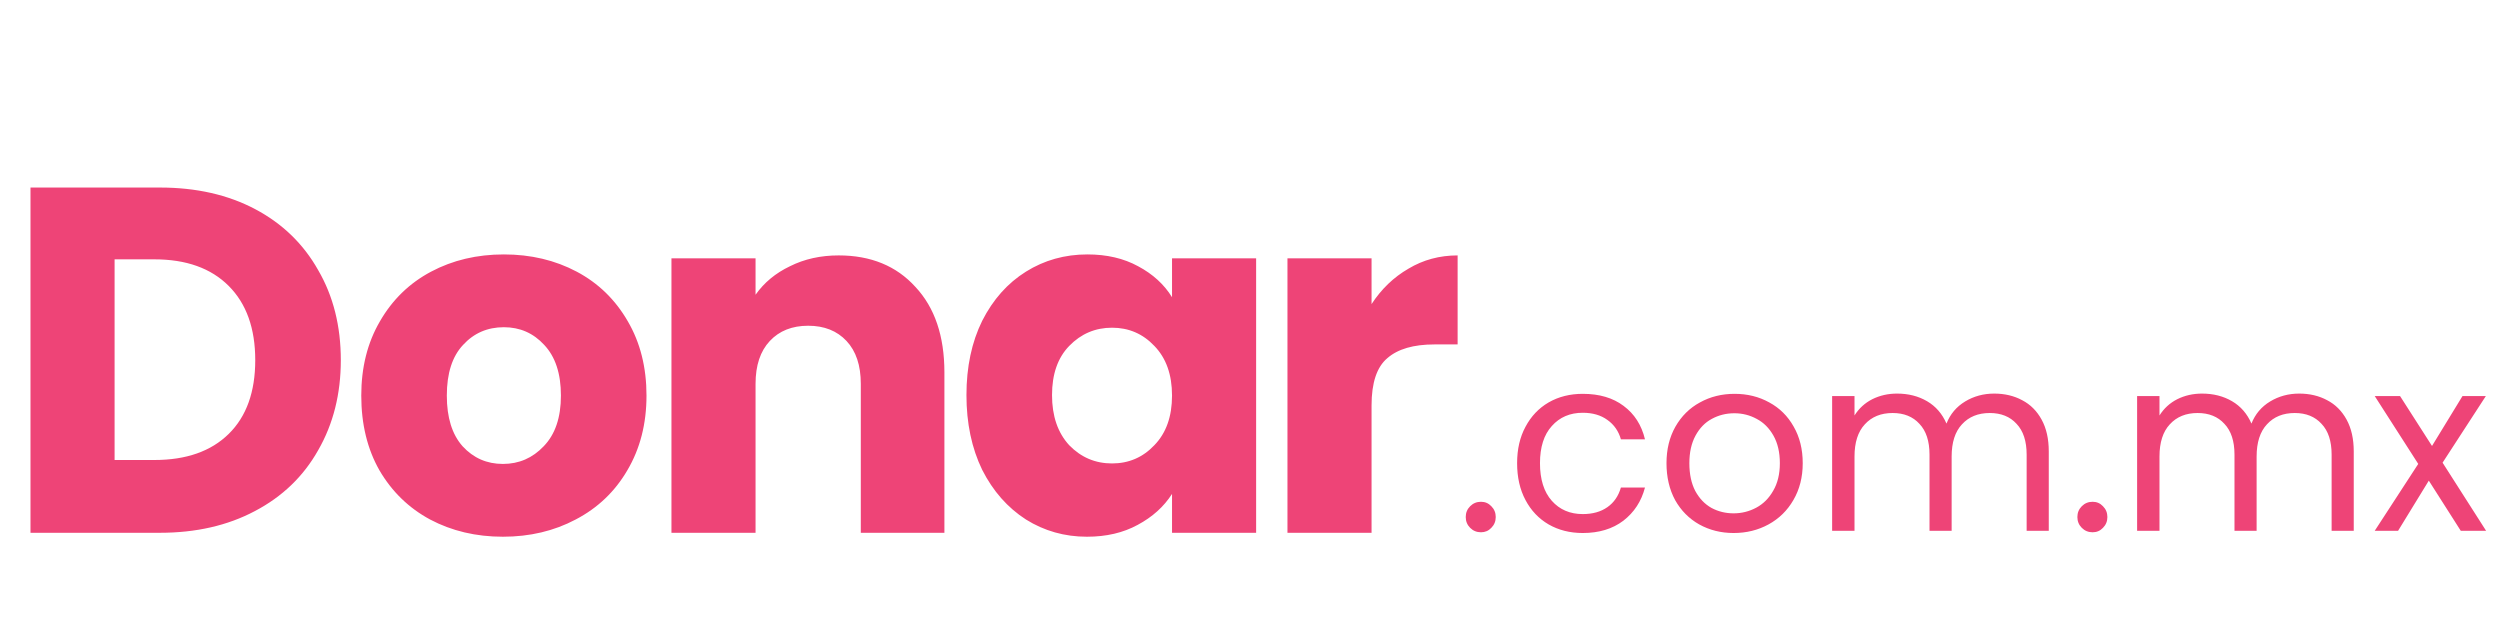 <svg width="122" height="31" viewBox="0 0 122 31" fill="none" xmlns="http://www.w3.org/2000/svg">
<path d="M7.8 9.152C9.576 9.152 11.128 9.504 12.456 10.208C13.784 10.912 14.808 11.904 15.528 13.184C16.264 14.448 16.632 15.912 16.632 17.576C16.632 19.224 16.264 20.688 15.528 21.968C14.808 23.248 13.776 24.24 12.432 24.944C11.104 25.648 9.56 26 7.8 26H1.488V9.152H7.8ZM7.536 22.448C9.088 22.448 10.296 22.024 11.16 21.176C12.024 20.328 12.456 19.128 12.456 17.576C12.456 16.024 12.024 14.816 11.16 13.952C10.296 13.088 9.088 12.656 7.536 12.656H5.592V22.448H7.536ZM24.541 26.192C23.23 26.192 22.046 25.912 20.989 25.352C19.95 24.792 19.125 23.992 18.517 22.952C17.925 21.912 17.63 20.696 17.63 19.304C17.63 17.928 17.933 16.72 18.541 15.68C19.149 14.624 19.982 13.816 21.038 13.256C22.093 12.696 23.277 12.416 24.59 12.416C25.901 12.416 27.085 12.696 28.142 13.256C29.198 13.816 30.029 14.624 30.637 15.68C31.245 16.72 31.549 17.928 31.549 19.304C31.549 20.68 31.238 21.896 30.613 22.952C30.006 23.992 29.166 24.792 28.093 25.352C27.038 25.912 25.854 26.192 24.541 26.192ZM24.541 22.64C25.326 22.64 25.989 22.352 26.534 21.776C27.093 21.2 27.373 20.376 27.373 19.304C27.373 18.232 27.102 17.408 26.558 16.832C26.029 16.256 25.373 15.968 24.59 15.968C23.79 15.968 23.125 16.256 22.598 16.832C22.07 17.392 21.805 18.216 21.805 19.304C21.805 20.376 22.061 21.2 22.573 21.776C23.102 22.352 23.758 22.64 24.541 22.64ZM40.927 12.464C42.495 12.464 43.743 12.976 44.671 14C45.615 15.008 46.087 16.4 46.087 18.176V26H42.007V18.728C42.007 17.832 41.775 17.136 41.311 16.64C40.847 16.144 40.223 15.896 39.439 15.896C38.655 15.896 38.031 16.144 37.567 16.64C37.103 17.136 36.871 17.832 36.871 18.728V26H32.767V12.608H36.871V14.384C37.287 13.792 37.847 13.328 38.551 12.992C39.255 12.64 40.047 12.464 40.927 12.464ZM47.163 19.28C47.163 17.904 47.419 16.696 47.931 15.656C48.459 14.616 49.171 13.816 50.067 13.256C50.963 12.696 51.963 12.416 53.067 12.416C54.011 12.416 54.835 12.608 55.539 12.992C56.259 13.376 56.811 13.88 57.195 14.504V12.608H61.299V26H57.195V24.104C56.795 24.728 56.235 25.232 55.515 25.616C54.811 26 53.987 26.192 53.043 26.192C51.955 26.192 50.963 25.912 50.067 25.352C49.171 24.776 48.459 23.968 47.931 22.928C47.419 21.872 47.163 20.656 47.163 19.28ZM57.195 19.304C57.195 18.28 56.907 17.472 56.331 16.88C55.771 16.288 55.083 15.992 54.267 15.992C53.451 15.992 52.755 16.288 52.179 16.88C51.619 17.456 51.339 18.256 51.339 19.28C51.339 20.304 51.619 21.12 52.179 21.728C52.755 22.32 53.451 22.616 54.267 22.616C55.083 22.616 55.771 22.32 56.331 21.728C56.907 21.136 57.195 20.328 57.195 19.304ZM66.932 14.84C67.412 14.104 68.012 13.528 68.732 13.112C69.452 12.68 70.252 12.464 71.132 12.464V16.808H70.004C68.98 16.808 68.212 17.032 67.7 17.48C67.188 17.912 66.932 18.68 66.932 19.784V26H62.828V12.608H66.932V14.84Z" fill="#EE4477"/>
<path d="M72.272 25.975C72.064 25.975 71.888 25.903 71.744 25.759C71.6 25.615 71.528 25.439 71.528 25.231C71.528 25.023 71.6 24.847 71.744 24.703C71.888 24.559 72.064 24.487 72.272 24.487C72.472 24.487 72.64 24.559 72.776 24.703C72.92 24.847 72.992 25.023 72.992 25.231C72.992 25.439 72.92 25.615 72.776 25.759C72.64 25.903 72.472 25.975 72.272 25.975ZM74.035 22.603C74.035 21.923 74.171 21.331 74.444 20.827C74.716 20.315 75.091 19.919 75.572 19.639C76.059 19.359 76.615 19.219 77.24 19.219C78.047 19.219 78.712 19.415 79.231 19.807C79.76 20.199 80.108 20.743 80.275 21.439H79.1C78.987 21.039 78.767 20.723 78.439 20.491C78.12 20.259 77.719 20.143 77.24 20.143C76.615 20.143 76.112 20.359 75.728 20.791C75.344 21.215 75.151 21.819 75.151 22.603C75.151 23.395 75.344 24.007 75.728 24.439C76.112 24.871 76.615 25.087 77.24 25.087C77.719 25.087 78.12 24.975 78.439 24.751C78.76 24.527 78.98 24.207 79.1 23.791H80.275C80.1 24.463 79.748 25.003 79.219 25.411C78.692 25.811 78.031 26.011 77.24 26.011C76.615 26.011 76.059 25.871 75.572 25.591C75.091 25.311 74.716 24.915 74.444 24.403C74.171 23.891 74.035 23.291 74.035 22.603ZM84.601 26.011C83.985 26.011 83.425 25.871 82.921 25.591C82.425 25.311 82.033 24.915 81.745 24.403C81.465 23.883 81.325 23.283 81.325 22.603C81.325 21.931 81.469 21.339 81.757 20.827C82.053 20.307 82.453 19.911 82.957 19.639C83.461 19.359 84.025 19.219 84.649 19.219C85.273 19.219 85.837 19.359 86.341 19.639C86.845 19.911 87.241 20.303 87.529 20.815C87.825 21.327 87.973 21.923 87.973 22.603C87.973 23.283 87.821 23.883 87.517 24.403C87.221 24.915 86.817 25.311 86.305 25.591C85.793 25.871 85.225 26.011 84.601 26.011ZM84.601 25.051C84.993 25.051 85.361 24.959 85.705 24.775C86.049 24.591 86.325 24.315 86.533 23.947C86.749 23.579 86.857 23.131 86.857 22.603C86.857 22.075 86.753 21.627 86.545 21.259C86.337 20.891 86.065 20.619 85.729 20.443C85.393 20.259 85.029 20.167 84.637 20.167C84.237 20.167 83.869 20.259 83.533 20.443C83.205 20.619 82.941 20.891 82.741 21.259C82.541 21.627 82.441 22.075 82.441 22.603C82.441 23.139 82.537 23.591 82.729 23.959C82.929 24.327 83.193 24.603 83.521 24.787C83.849 24.963 84.209 25.051 84.601 25.051ZM97.316 19.207C97.828 19.207 98.284 19.315 98.684 19.531C99.084 19.739 99.4 20.055 99.632 20.479C99.864 20.903 99.98 21.419 99.98 22.027V25.903H98.9V22.183C98.9 21.527 98.736 21.027 98.408 20.683C98.088 20.331 97.652 20.155 97.1 20.155C96.532 20.155 96.08 20.339 95.744 20.707C95.408 21.067 95.24 21.591 95.24 22.279V25.903H94.16V22.183C94.16 21.527 93.996 21.027 93.668 20.683C93.348 20.331 92.912 20.155 92.36 20.155C91.792 20.155 91.34 20.339 91.004 20.707C90.668 21.067 90.5 21.591 90.5 22.279V25.903H89.408V19.327H90.5V20.275C90.716 19.931 91.004 19.667 91.364 19.483C91.732 19.299 92.136 19.207 92.576 19.207C93.128 19.207 93.616 19.331 94.04 19.579C94.464 19.827 94.78 20.191 94.988 20.671C95.172 20.207 95.476 19.847 95.9 19.591C96.324 19.335 96.796 19.207 97.316 19.207ZM102.12 25.975C101.912 25.975 101.736 25.903 101.592 25.759C101.448 25.615 101.376 25.439 101.376 25.231C101.376 25.023 101.448 24.847 101.592 24.703C101.736 24.559 101.912 24.487 102.12 24.487C102.32 24.487 102.488 24.559 102.624 24.703C102.768 24.847 102.84 25.023 102.84 25.231C102.84 25.439 102.768 25.615 102.624 25.759C102.488 25.903 102.32 25.975 102.12 25.975ZM112.199 19.207C112.711 19.207 113.167 19.315 113.567 19.531C113.967 19.739 114.283 20.055 114.515 20.479C114.747 20.903 114.863 21.419 114.863 22.027V25.903H113.783V22.183C113.783 21.527 113.619 21.027 113.291 20.683C112.971 20.331 112.535 20.155 111.983 20.155C111.415 20.155 110.963 20.339 110.627 20.707C110.291 21.067 110.123 21.591 110.123 22.279V25.903H109.043V22.183C109.043 21.527 108.879 21.027 108.551 20.683C108.231 20.331 107.795 20.155 107.243 20.155C106.675 20.155 106.223 20.339 105.887 20.707C105.551 21.067 105.383 21.591 105.383 22.279V25.903H104.291V19.327H105.383V20.275C105.599 19.931 105.887 19.667 106.247 19.483C106.615 19.299 107.019 19.207 107.459 19.207C108.011 19.207 108.499 19.331 108.923 19.579C109.347 19.827 109.663 20.191 109.871 20.671C110.055 20.207 110.359 19.847 110.783 19.591C111.207 19.335 111.679 19.207 112.199 19.207ZM120.086 25.903L118.526 23.455L117.026 25.903H115.886L118.01 22.639L115.886 19.327H117.122L118.682 21.763L120.17 19.327H121.31L119.198 22.579L121.322 25.903H120.086Z" fill="#EE4477"/>
</svg>
